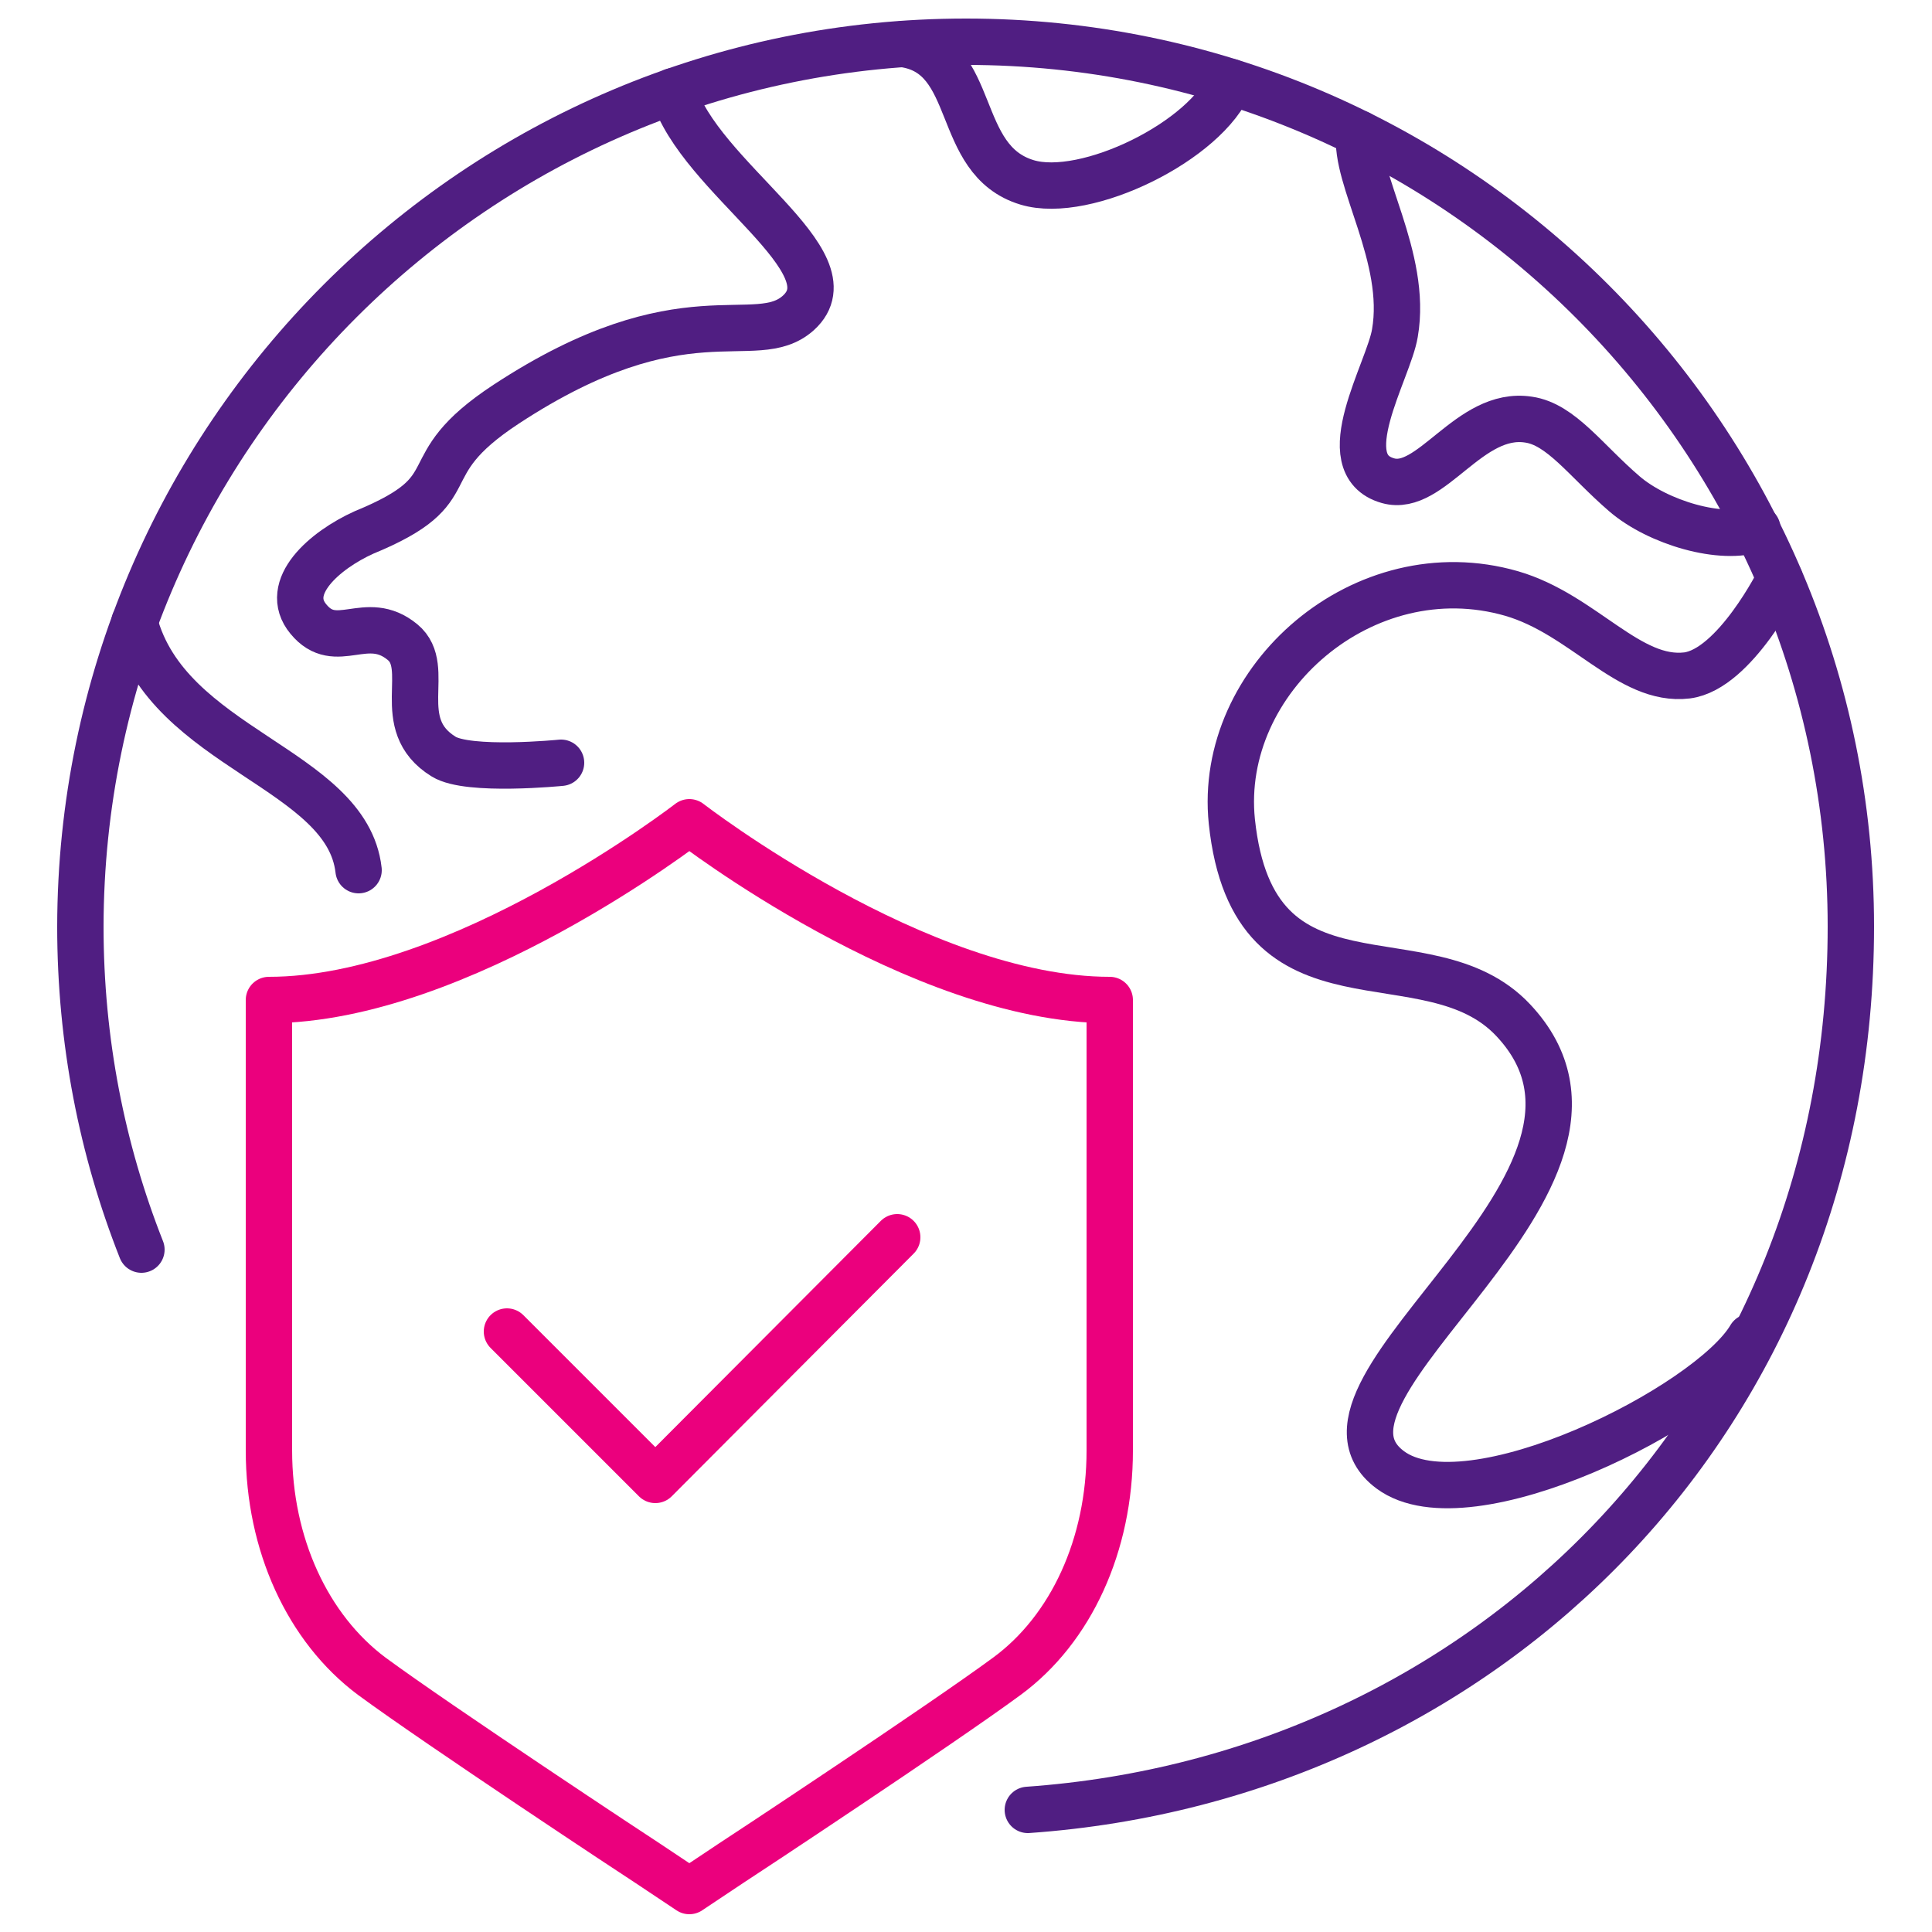 <?xml version="1.0" encoding="UTF-8"?><svg id="produktowa" xmlns="http://www.w3.org/2000/svg" viewBox="0 0 25 25"><defs><style>.cls-1{stroke:#501e82;}.cls-1,.cls-2{fill:none;stroke-linecap:round;stroke-linejoin:round;stroke-width:.6px;}.cls-2{stroke:#eb007d;}</style></defs><path class="cls-1" d="m1.83,16.17c-.51-1.29-.79-2.7-.79-4.18C1.05,5.67,6.17.54,12.5.54s11.45,5.13,11.45,11.45-4.7,11.01-10.65,11.43"/><path class="cls-1" d="m15.92,1.06c-.3.76-1.87,1.53-2.63,1.3-.96-.29-.62-1.65-1.6-1.79"/><path class="cls-1" d="m17.59,1.73c-.07.58.63,1.6.46,2.58-.08.49-.83,1.7-.09,1.91.56.16,1.05-.91,1.82-.79.42.06.74.53,1.24.96.43.37,1.26.62,1.72.45"/><path class="cls-1" d="m23.03,7.49s-.58,1.17-1.2,1.25c-.75.09-1.34-.79-2.27-1.06-1.91-.55-3.81,1.11-3.62,2.95.28,2.65,2.53,1.39,3.64,2.57,1.95,2.07-3.02,4.76-1.59,5.82,1.01.75,4.13-.82,4.66-1.72"/><path class="cls-1" d="m4.64,11.26c-.15-1.32-2.47-1.57-2.9-3.21"/><path class="cls-1" d="m8.71,1.18c.33,1.12,2.35,2.21,1.62,2.87-.56.5-1.48-.33-3.78,1.18-1.28.84-.43,1.08-1.84,1.66-.51.23-1.06.71-.72,1.12.36.44.75-.09,1.22.3.4.33-.15,1.06.53,1.48.32.2,1.52.08,1.52.08"/><polyline class="cls-2" points="6.56 17.23 8.48 19.15 11.61 16.01"/><path class="cls-2" d="m8.92,10.64s-2.97,2.3-5.44,2.3v5.83c0,1.21.5,2.3,1.33,2.92.87.64,3.46,2.35,3.57,2.42l.54.36.54-.36c.11-.07,2.7-1.78,3.57-2.42.83-.61,1.33-1.7,1.33-2.92v-5.83c-2.47,0-5.44-2.3-5.44-2.3Z"/></svg>